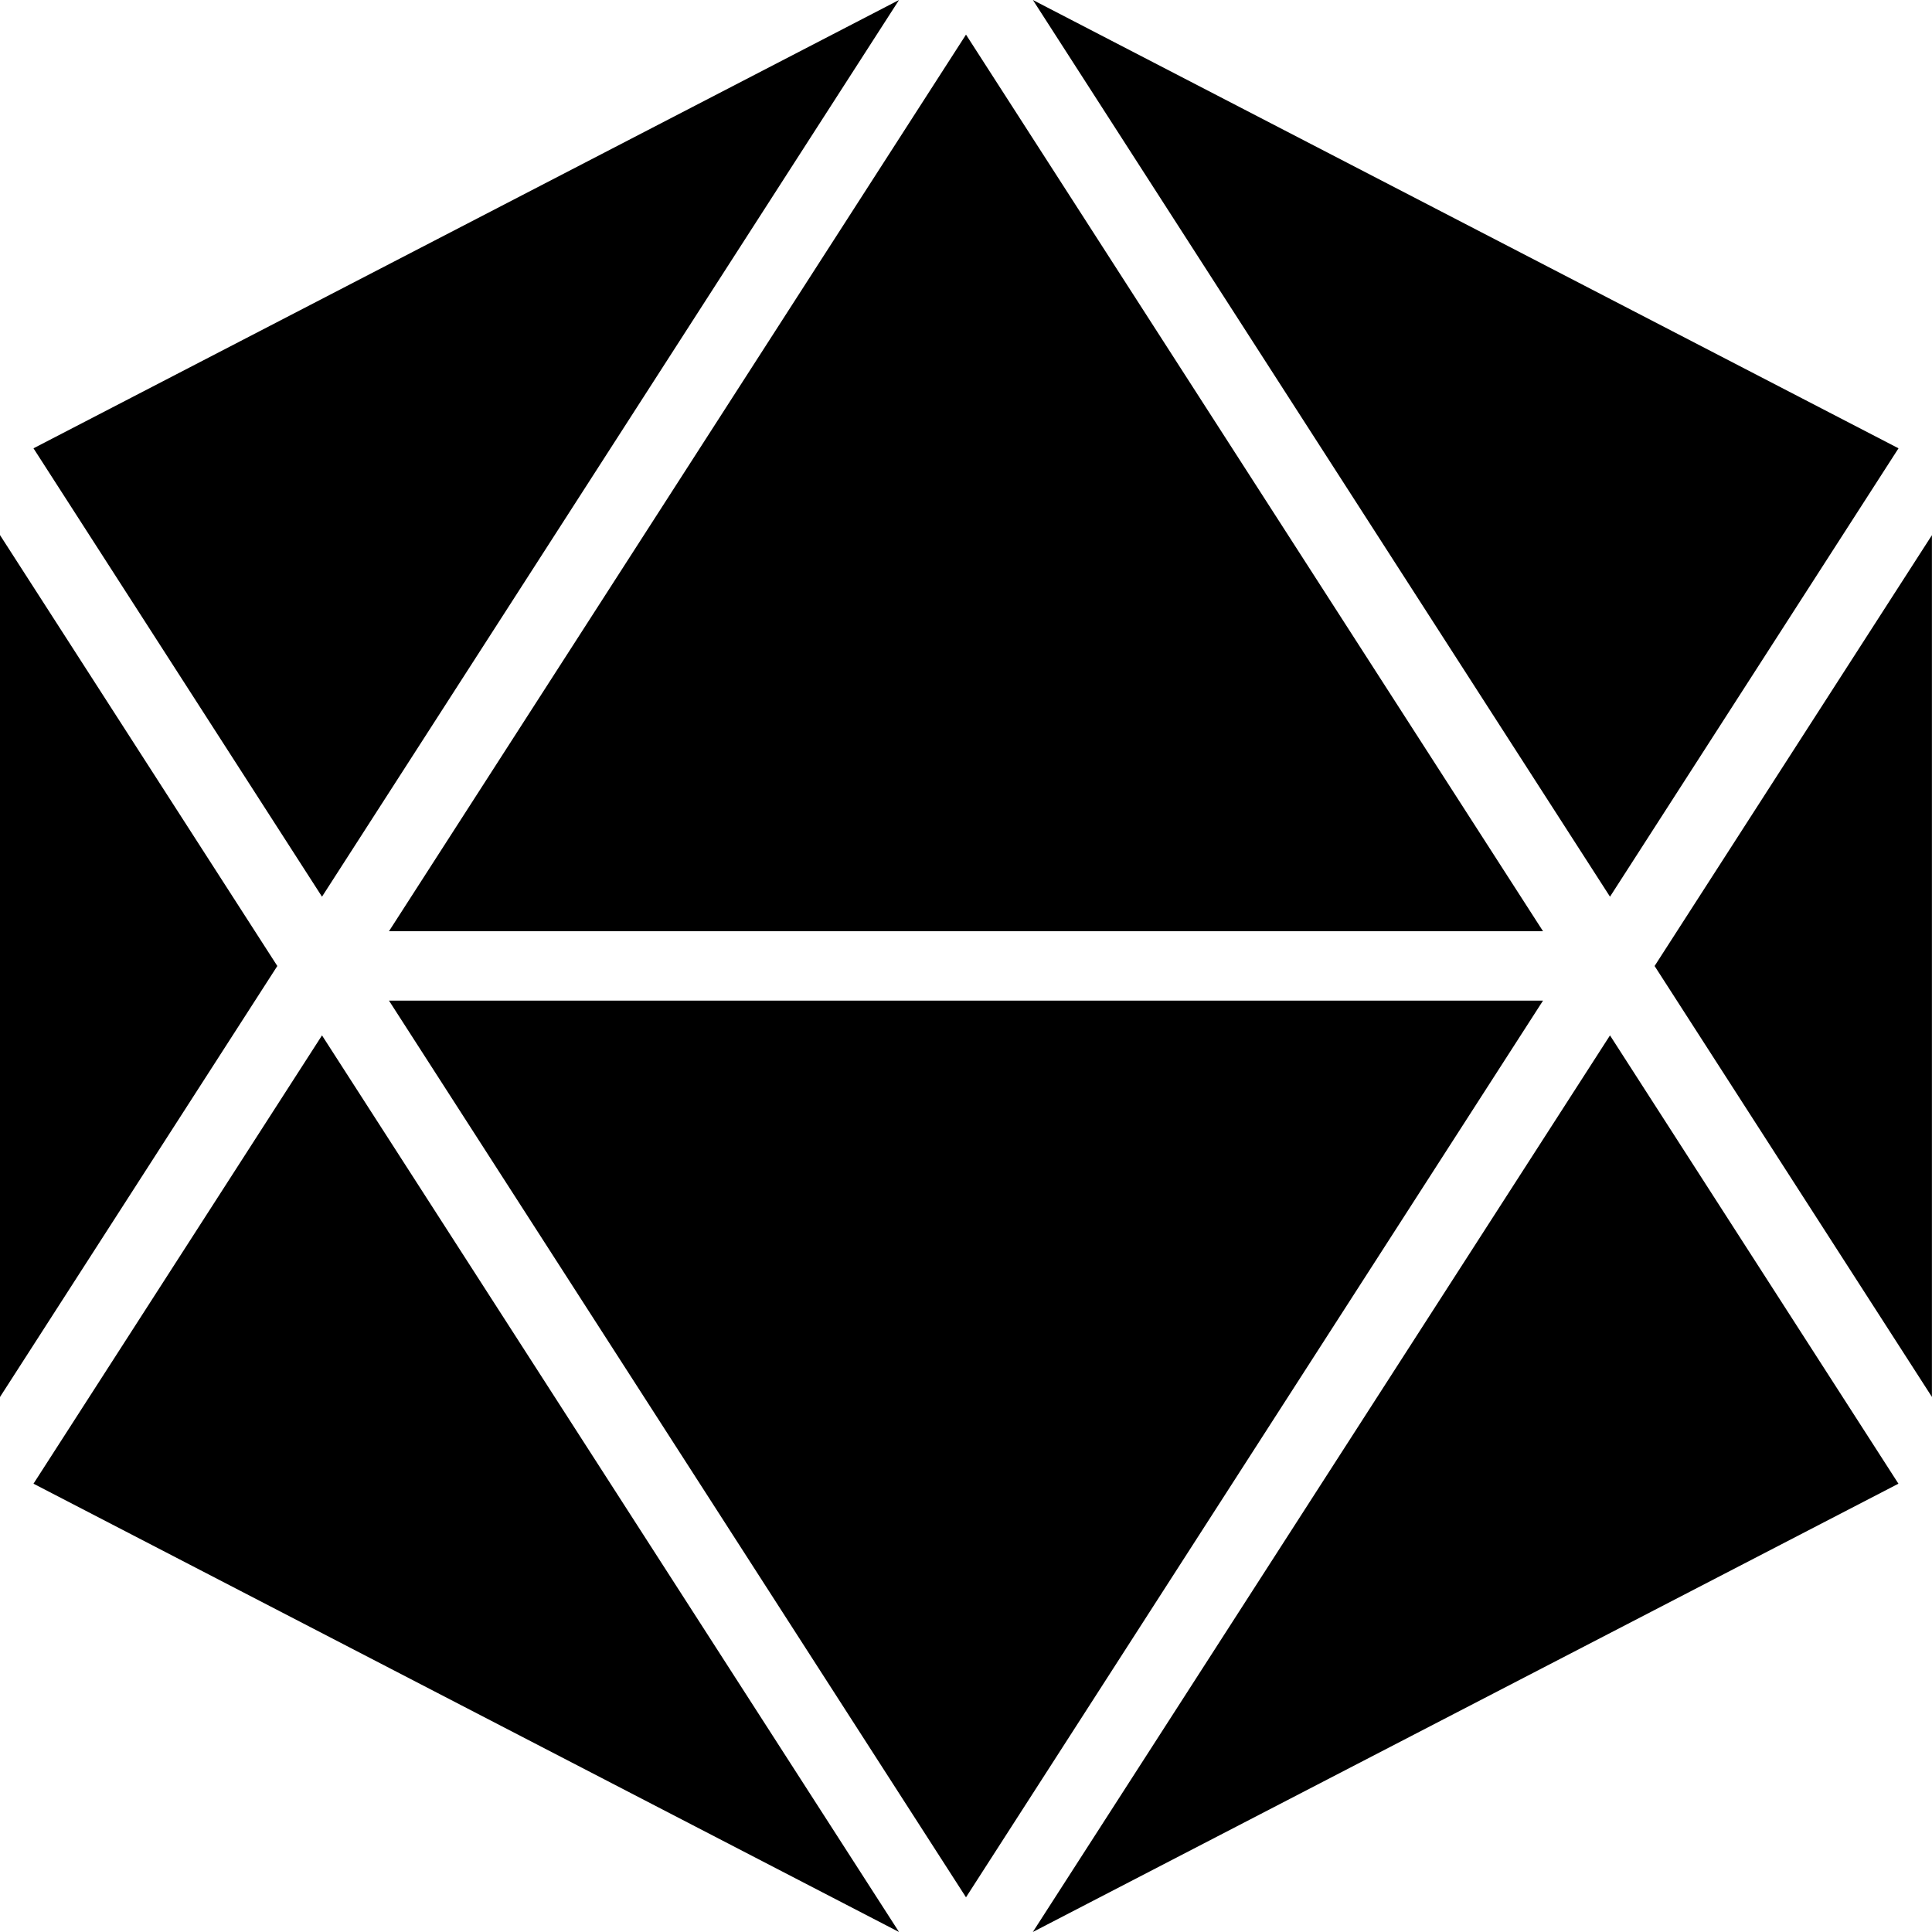 <?xml version="1.0" encoding="utf-8"?>
<!-- Generator: www.svgicons.com -->
<svg xmlns="http://www.w3.org/2000/svg" width="800" height="800" viewBox="0 0 24 24">
<path fill="currentColor" d="M4 12.862L.416 18.431L11.168 24ZM12.831 0L20 11.139l3.584-5.57Zm-.001 24l10.753-5.569L20 12.862Zm11.169-6.647V6.648L20.554 12ZM12 .43L4.832 11.568h14.336Zm0 23.139l7.168-11.139H4.832Zm-8-12.43L11.168 0L.416 5.569ZM0 6.647v10.707L3.445 12Z"/>
</svg>